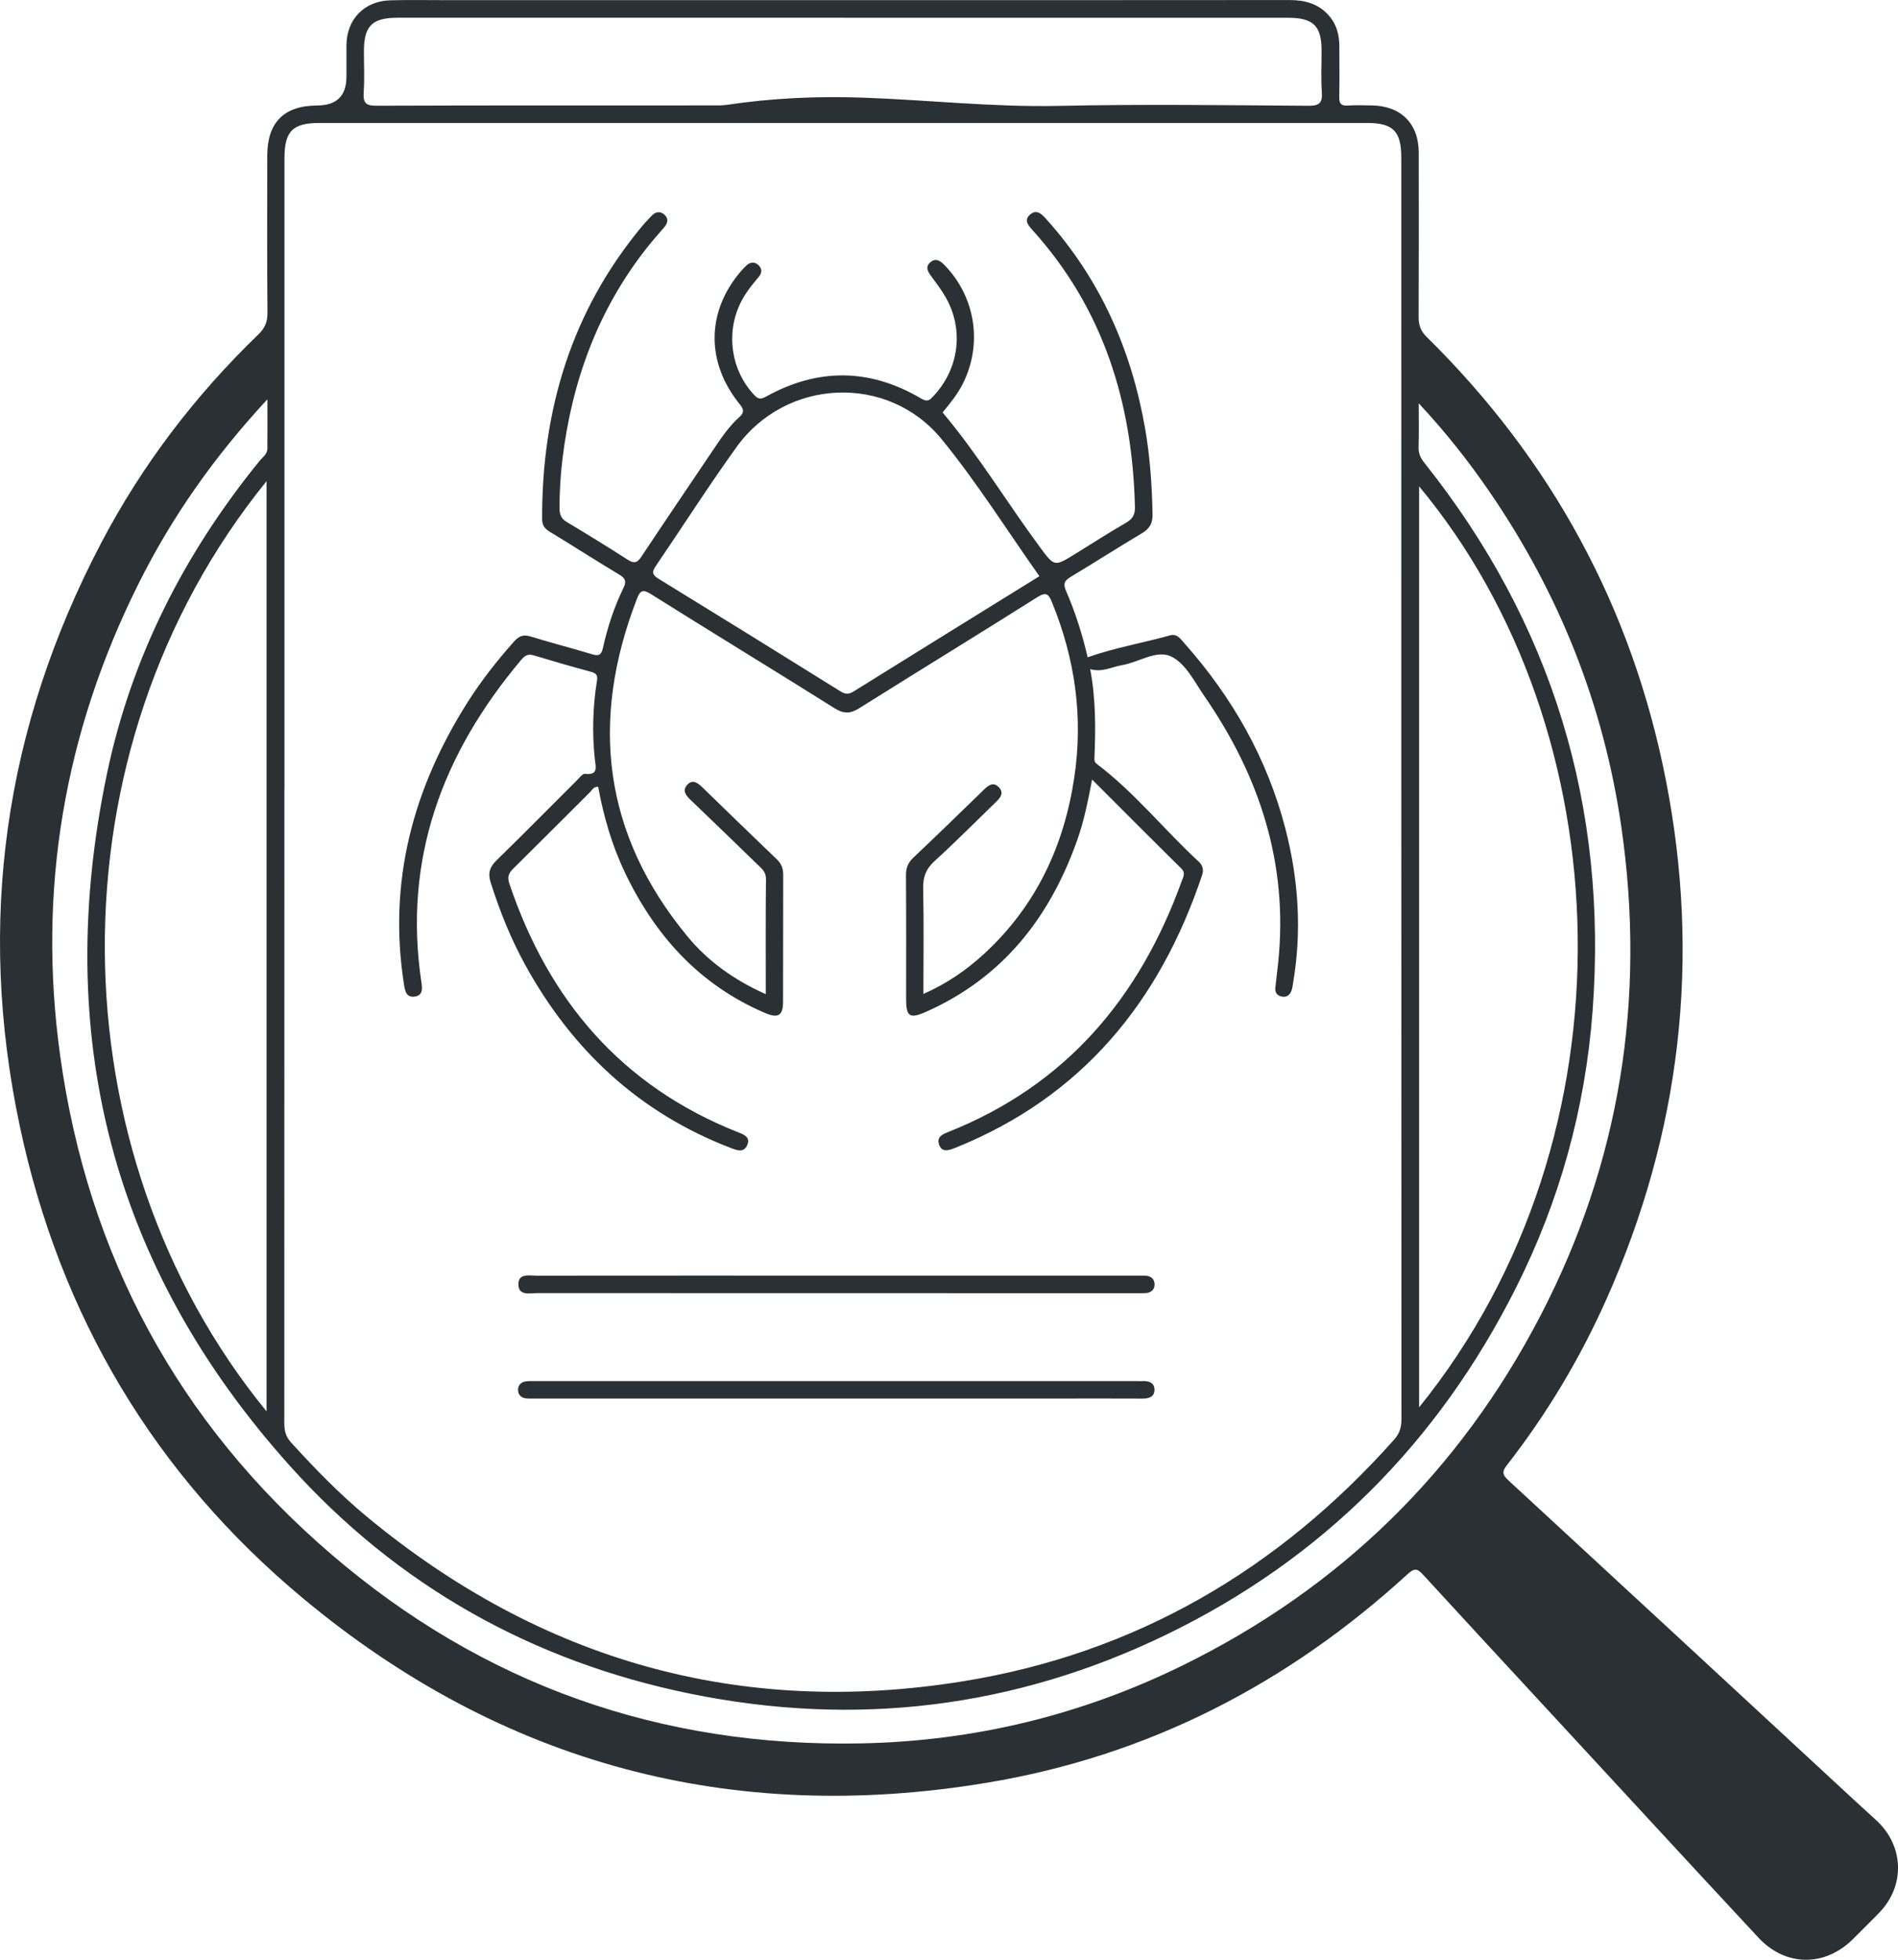 <?xml version="1.0" encoding="UTF-8"?> <svg xmlns="http://www.w3.org/2000/svg" width="124" height="128" viewBox="0 0 124 128" fill="none"><g clip-path="url(#clip0_20710_12199)"><path d="M55.119 0.01C64.827 0.01 74.532 0.013 84.24 0.003C85.244 0.003 86.127 0.233 86.816 1.014C87.335 1.601 87.505 2.3 87.502 3.058C87.502 4.15 87.519 5.246 87.496 6.339C87.486 6.762 87.62 6.923 88.053 6.893C88.572 6.86 89.091 6.88 89.612 6.886C91.516 6.909 92.684 8.064 92.688 9.961C92.694 13.54 92.698 17.123 92.681 20.702C92.681 21.227 92.809 21.614 93.196 21.995C101.362 30.036 106.616 39.675 108.828 50.919C111.132 62.622 109.813 73.944 104.959 84.843C103.233 88.721 101.063 92.343 98.451 95.696C98.139 96.093 98.129 96.303 98.53 96.674C106.104 103.656 113.66 110.654 121.221 117.649C121.661 118.056 122.107 118.462 122.554 118.866C124.411 120.556 124.493 123.187 122.734 124.972C122.18 125.536 121.615 126.094 121.054 126.655C119.223 128.476 116.653 128.463 114.88 126.556C110.374 121.717 105.898 116.852 101.408 111.996C98.589 108.945 95.766 105.9 92.96 102.839C92.589 102.432 92.396 102.416 91.962 102.813C84.118 109.994 74.995 114.693 64.489 116.438C47.803 119.214 32.818 115.227 19.814 104.41C10.09 96.32 3.923 85.946 1.294 73.557C-1.535 60.233 0.29 47.51 6.614 35.456C9.286 30.368 12.739 25.84 16.877 21.847C17.307 21.434 17.481 21.017 17.474 20.42C17.445 17.005 17.458 13.586 17.461 10.171C17.461 7.992 18.554 6.9 20.73 6.89C21.999 6.885 22.634 6.257 22.634 5.003C22.634 4.321 22.63 3.635 22.634 2.953C22.647 1.26 23.796 0.066 25.502 0.02C26.733 -0.013 27.964 0.01 29.194 0.01C37.836 0.01 46.474 0.01 55.115 0.01H55.119ZM18.58 51.546C18.58 65.348 18.58 79.151 18.574 92.95C18.574 93.439 18.666 93.83 19.01 94.21C20.576 95.929 22.194 97.596 23.986 99.079C35.342 108.469 48.332 112.157 62.874 109.821C74.148 108.01 83.505 102.547 91.086 94.023C91.441 93.626 91.559 93.219 91.559 92.698C91.549 65.23 91.549 37.763 91.549 10.295C91.549 8.57 91.014 8.031 89.314 8.031C66.511 8.031 43.711 8.031 20.907 8.031C19.102 8.031 18.584 8.556 18.584 10.381C18.584 24.101 18.584 37.822 18.584 51.539L18.58 51.546ZM17.474 26.076C13.989 29.833 11.222 33.776 9.053 38.12C4.182 47.871 2.433 58.17 3.933 68.967C5.748 82.019 11.646 92.934 21.633 101.51C31.561 110.037 43.169 114.135 56.277 113.869C63.645 113.722 70.652 112.022 77.262 108.777C87.545 103.728 95.359 96.1 100.637 85.942C105.858 75.893 107.539 65.204 105.927 54.02C104.779 46.063 101.871 38.767 97.322 32.133C95.953 30.138 94.463 28.245 92.688 26.342C92.688 27.418 92.707 28.311 92.678 29.203C92.665 29.62 92.812 29.925 93.062 30.236C101.414 40.729 105.044 52.668 104.047 66.028C103.571 72.386 101.9 78.433 99.038 84.118C93.964 94.2 86.389 101.828 76.206 106.763C66.287 111.569 55.874 112.826 45.096 110.624C34.78 108.518 25.962 103.571 18.935 95.739C7.264 82.734 3.414 67.543 6.995 50.506C8.59 42.91 12.049 36.142 16.949 30.115C17.149 29.869 17.465 29.669 17.468 29.308C17.481 28.307 17.471 27.303 17.471 26.076H17.474ZM17.415 92.186V31.427C3.109 49.059 3.542 75.227 17.415 92.183V92.186ZM92.714 91.92C107.099 74.115 105.957 47.664 92.714 31.769V91.92ZM55.125 1.158H44.872C38.584 1.158 32.296 1.158 26.004 1.158C24.314 1.158 23.779 1.683 23.776 3.34C23.776 4.242 23.822 5.148 23.759 6.043C23.717 6.709 23.887 6.909 24.593 6.906C31.948 6.877 39.303 6.89 46.658 6.886C46.93 6.886 47.206 6.89 47.475 6.85C50.403 6.411 53.35 6.273 56.304 6.375C60.587 6.522 64.85 7.008 69.153 6.916C74.591 6.798 80.036 6.87 85.477 6.909C86.222 6.916 86.406 6.703 86.357 6.004C86.294 5.105 86.344 4.199 86.34 3.3C86.34 1.693 85.799 1.161 84.161 1.161C74.483 1.161 64.801 1.161 55.122 1.161L55.125 1.158Z" fill="#2A3033"></path><path d="M50.029 64.938C50.029 62.333 50.016 59.876 50.042 57.415C50.049 56.95 49.766 56.733 49.497 56.474C48.047 55.066 46.596 53.659 45.132 52.261C44.83 51.972 44.561 51.654 44.88 51.283C45.257 50.844 45.615 51.162 45.92 51.457C47.531 53.016 49.133 54.581 50.754 56.129C51.059 56.421 51.168 56.736 51.168 57.143C51.158 59.902 51.168 62.665 51.158 65.424C51.158 66.333 50.843 66.533 49.98 66.162C45.7 64.331 42.799 61.12 40.826 56.986C39.976 55.204 39.435 53.324 39.08 51.392C38.772 51.372 38.68 51.608 38.542 51.746C36.871 53.403 35.217 55.073 33.544 56.723C33.245 57.018 33.123 57.258 33.275 57.707C35.844 65.339 40.613 70.939 48.204 73.948C48.608 74.108 49.048 74.269 48.815 74.797C48.595 75.303 48.158 75.139 47.755 74.984C41.752 72.684 37.361 68.577 34.295 62.99C33.363 61.29 32.644 59.492 32.057 57.642C31.866 57.041 31.985 56.635 32.438 56.195C34.2 54.479 35.926 52.724 37.669 50.988C37.84 50.818 38.06 50.519 38.224 50.542C39.116 50.654 38.913 50.06 38.864 49.6C38.677 47.878 38.729 46.165 39.002 44.456C39.057 44.115 38.962 43.974 38.631 43.885C37.367 43.544 36.11 43.18 34.86 42.802C34.479 42.688 34.276 42.832 34.036 43.117C28.906 49.217 26.323 56.1 27.531 64.154C27.597 64.581 27.633 65.037 27.055 65.096C26.55 65.145 26.464 64.742 26.399 64.335C25.335 57.619 26.966 51.51 30.564 45.844C31.459 44.436 32.49 43.13 33.599 41.884C33.914 41.533 34.21 41.431 34.673 41.575C35.998 41.985 37.344 42.327 38.67 42.73C39.113 42.865 39.284 42.799 39.392 42.313C39.694 40.955 40.13 39.633 40.741 38.38C40.941 37.97 40.849 37.766 40.462 37.533C38.942 36.621 37.449 35.663 35.933 34.741C35.601 34.538 35.418 34.328 35.418 33.908C35.395 26.759 37.347 20.289 41.982 14.735C42.156 14.524 42.352 14.334 42.536 14.131C42.792 13.845 43.101 13.754 43.399 14.013C43.705 14.278 43.629 14.584 43.373 14.872C42.976 15.325 42.582 15.778 42.211 16.25C39.044 20.292 37.361 24.925 36.747 29.981C36.619 31.037 36.556 32.1 36.553 33.17C36.553 33.596 36.655 33.875 37.039 34.102C38.375 34.899 39.697 35.716 41.007 36.556C41.424 36.821 41.627 36.775 41.906 36.355C43.459 34.01 45.044 31.69 46.612 29.354C47.115 28.606 47.62 27.855 48.296 27.248C48.641 26.939 48.601 26.739 48.319 26.391C46.107 23.655 46.15 20.345 48.404 17.717C48.509 17.592 48.624 17.474 48.742 17.359C48.995 17.12 49.277 17.067 49.543 17.31C49.816 17.556 49.786 17.838 49.556 18.104C49.094 18.645 48.657 19.2 48.349 19.849C47.41 21.834 47.781 24.206 49.268 25.794C49.514 26.06 49.688 26.103 50.022 25.919C53.432 24.016 56.842 24.049 60.203 26.044C60.623 26.293 60.774 26.096 61.001 25.85C62.665 24.075 62.986 21.509 61.779 19.41C61.509 18.937 61.175 18.501 60.853 18.061C60.63 17.756 60.42 17.441 60.784 17.13C61.125 16.837 61.417 17.018 61.7 17.307C63.725 19.384 64.207 22.445 62.914 25.04C62.556 25.755 62.057 26.365 61.582 26.939C63.918 29.718 65.782 32.815 67.922 35.712C68.891 37.021 68.868 37.035 70.285 36.155C71.375 35.479 72.455 34.784 73.567 34.144C74.004 33.892 74.161 33.606 74.148 33.107C73.984 26.313 72.094 20.161 67.45 15.023C67.184 14.728 66.885 14.396 67.272 14.039C67.725 13.622 68.057 13.983 68.362 14.321C71.874 18.225 73.909 22.828 74.808 27.966C75.133 29.826 75.264 31.703 75.297 33.593C75.307 34.19 75.097 34.541 74.588 34.84C73.039 35.758 71.526 36.736 69.98 37.661C69.553 37.917 69.432 38.111 69.655 38.619C70.266 40.014 70.715 41.47 71.06 42.93C72.832 42.307 74.66 41.995 76.442 41.5C76.915 41.369 77.135 41.746 77.381 42.018C80.512 45.542 82.787 49.538 83.975 54.115C84.835 57.432 85.058 60.788 84.483 64.184C84.451 64.371 84.431 64.568 84.362 64.738C84.247 65.024 84.014 65.162 83.702 65.083C83.43 65.014 83.292 64.814 83.318 64.532C83.374 63.961 83.456 63.393 83.512 62.825C84.165 56.415 82.297 50.699 78.687 45.473C78.034 44.528 77.463 43.324 76.498 42.871C75.55 42.428 74.388 43.265 73.298 43.445C72.642 43.554 72.018 43.934 71.224 43.705C71.592 45.647 71.585 47.596 71.5 49.548C71.493 49.686 71.519 49.794 71.651 49.892C74.122 51.759 76.052 54.19 78.313 56.277C78.589 56.529 78.648 56.822 78.533 57.166C75.763 65.43 70.696 71.625 62.458 74.952C62.409 74.971 62.356 74.991 62.304 75.011C61.923 75.155 61.523 75.263 61.352 74.755C61.191 74.269 61.542 74.099 61.933 73.944C69.623 70.893 74.457 65.178 77.21 57.533C77.302 57.278 77.473 57.015 77.171 56.72C75.248 54.824 73.344 52.911 71.349 50.916C71.076 52.35 70.811 53.659 70.361 54.915C68.562 59.971 65.474 63.892 60.462 66.103C59.438 66.556 59.199 66.392 59.199 65.28C59.199 62.573 59.209 59.866 59.189 57.163C59.186 56.687 59.324 56.349 59.668 56.021C61.217 54.558 62.743 53.072 64.273 51.585C64.568 51.297 64.883 51.044 65.248 51.411C65.618 51.782 65.359 52.1 65.064 52.386C63.728 53.678 62.419 55.001 61.047 56.251C60.492 56.759 60.295 57.281 60.312 58.022C60.361 60.286 60.328 62.553 60.328 64.919C61.867 64.243 63.157 63.35 64.322 62.274C67.689 59.161 69.517 55.253 70.187 50.768C70.774 46.841 70.24 43.048 68.743 39.374C68.507 38.793 68.359 38.632 67.745 39.02C63.892 41.454 60.003 43.829 56.143 46.254C55.556 46.621 55.123 46.638 54.516 46.254C50.541 43.757 46.53 41.319 42.559 38.823C41.991 38.465 41.827 38.55 41.604 39.131C38.529 47.1 39.402 54.482 44.903 61.149C46.248 62.783 47.952 64.003 49.999 64.919L50.029 64.938ZM67.906 37.635C65.779 34.626 63.83 31.513 61.523 28.691C58.004 24.387 51.355 24.702 48.122 29.197C46.291 31.739 44.604 34.387 42.838 36.979C42.582 37.353 42.605 37.546 43.019 37.799C46.993 40.237 50.955 42.691 54.909 45.155C55.231 45.355 55.454 45.361 55.776 45.158C59.8 42.648 63.833 40.158 67.906 37.635Z" fill="#2A3033"></path><path d="M54.659 83.317C61.164 83.317 67.669 83.317 74.177 83.317C74.367 83.317 74.561 83.317 74.751 83.317C75.132 83.317 75.418 83.488 75.431 83.872C75.441 84.249 75.178 84.453 74.791 84.463C74.571 84.466 74.354 84.466 74.134 84.466C61.124 84.466 48.111 84.466 35.102 84.459C34.616 84.459 33.887 84.653 33.868 83.908C33.848 83.147 34.573 83.321 35.062 83.321C41.597 83.314 48.128 83.317 54.662 83.317H54.659Z" fill="#2A3033"></path><path d="M54.551 91.346C48.046 91.346 41.541 91.346 35.033 91.346C34.813 91.346 34.593 91.356 34.376 91.336C34.065 91.31 33.858 91.109 33.845 90.814C33.828 90.473 34.042 90.256 34.389 90.22C34.606 90.197 34.826 90.207 35.046 90.207C48.111 90.207 61.177 90.207 74.243 90.207C74.38 90.207 74.515 90.214 74.653 90.207C75.053 90.188 75.411 90.312 75.424 90.745C75.441 91.231 75.076 91.352 74.64 91.349C72.808 91.339 70.977 91.346 69.146 91.346C64.282 91.346 59.415 91.346 54.551 91.346Z" fill="#2A3033"></path></g><defs><clipPath id="clip0_20710_12199"><rect width="124" height="128" fill="white"></rect></clipPath></defs></svg> 